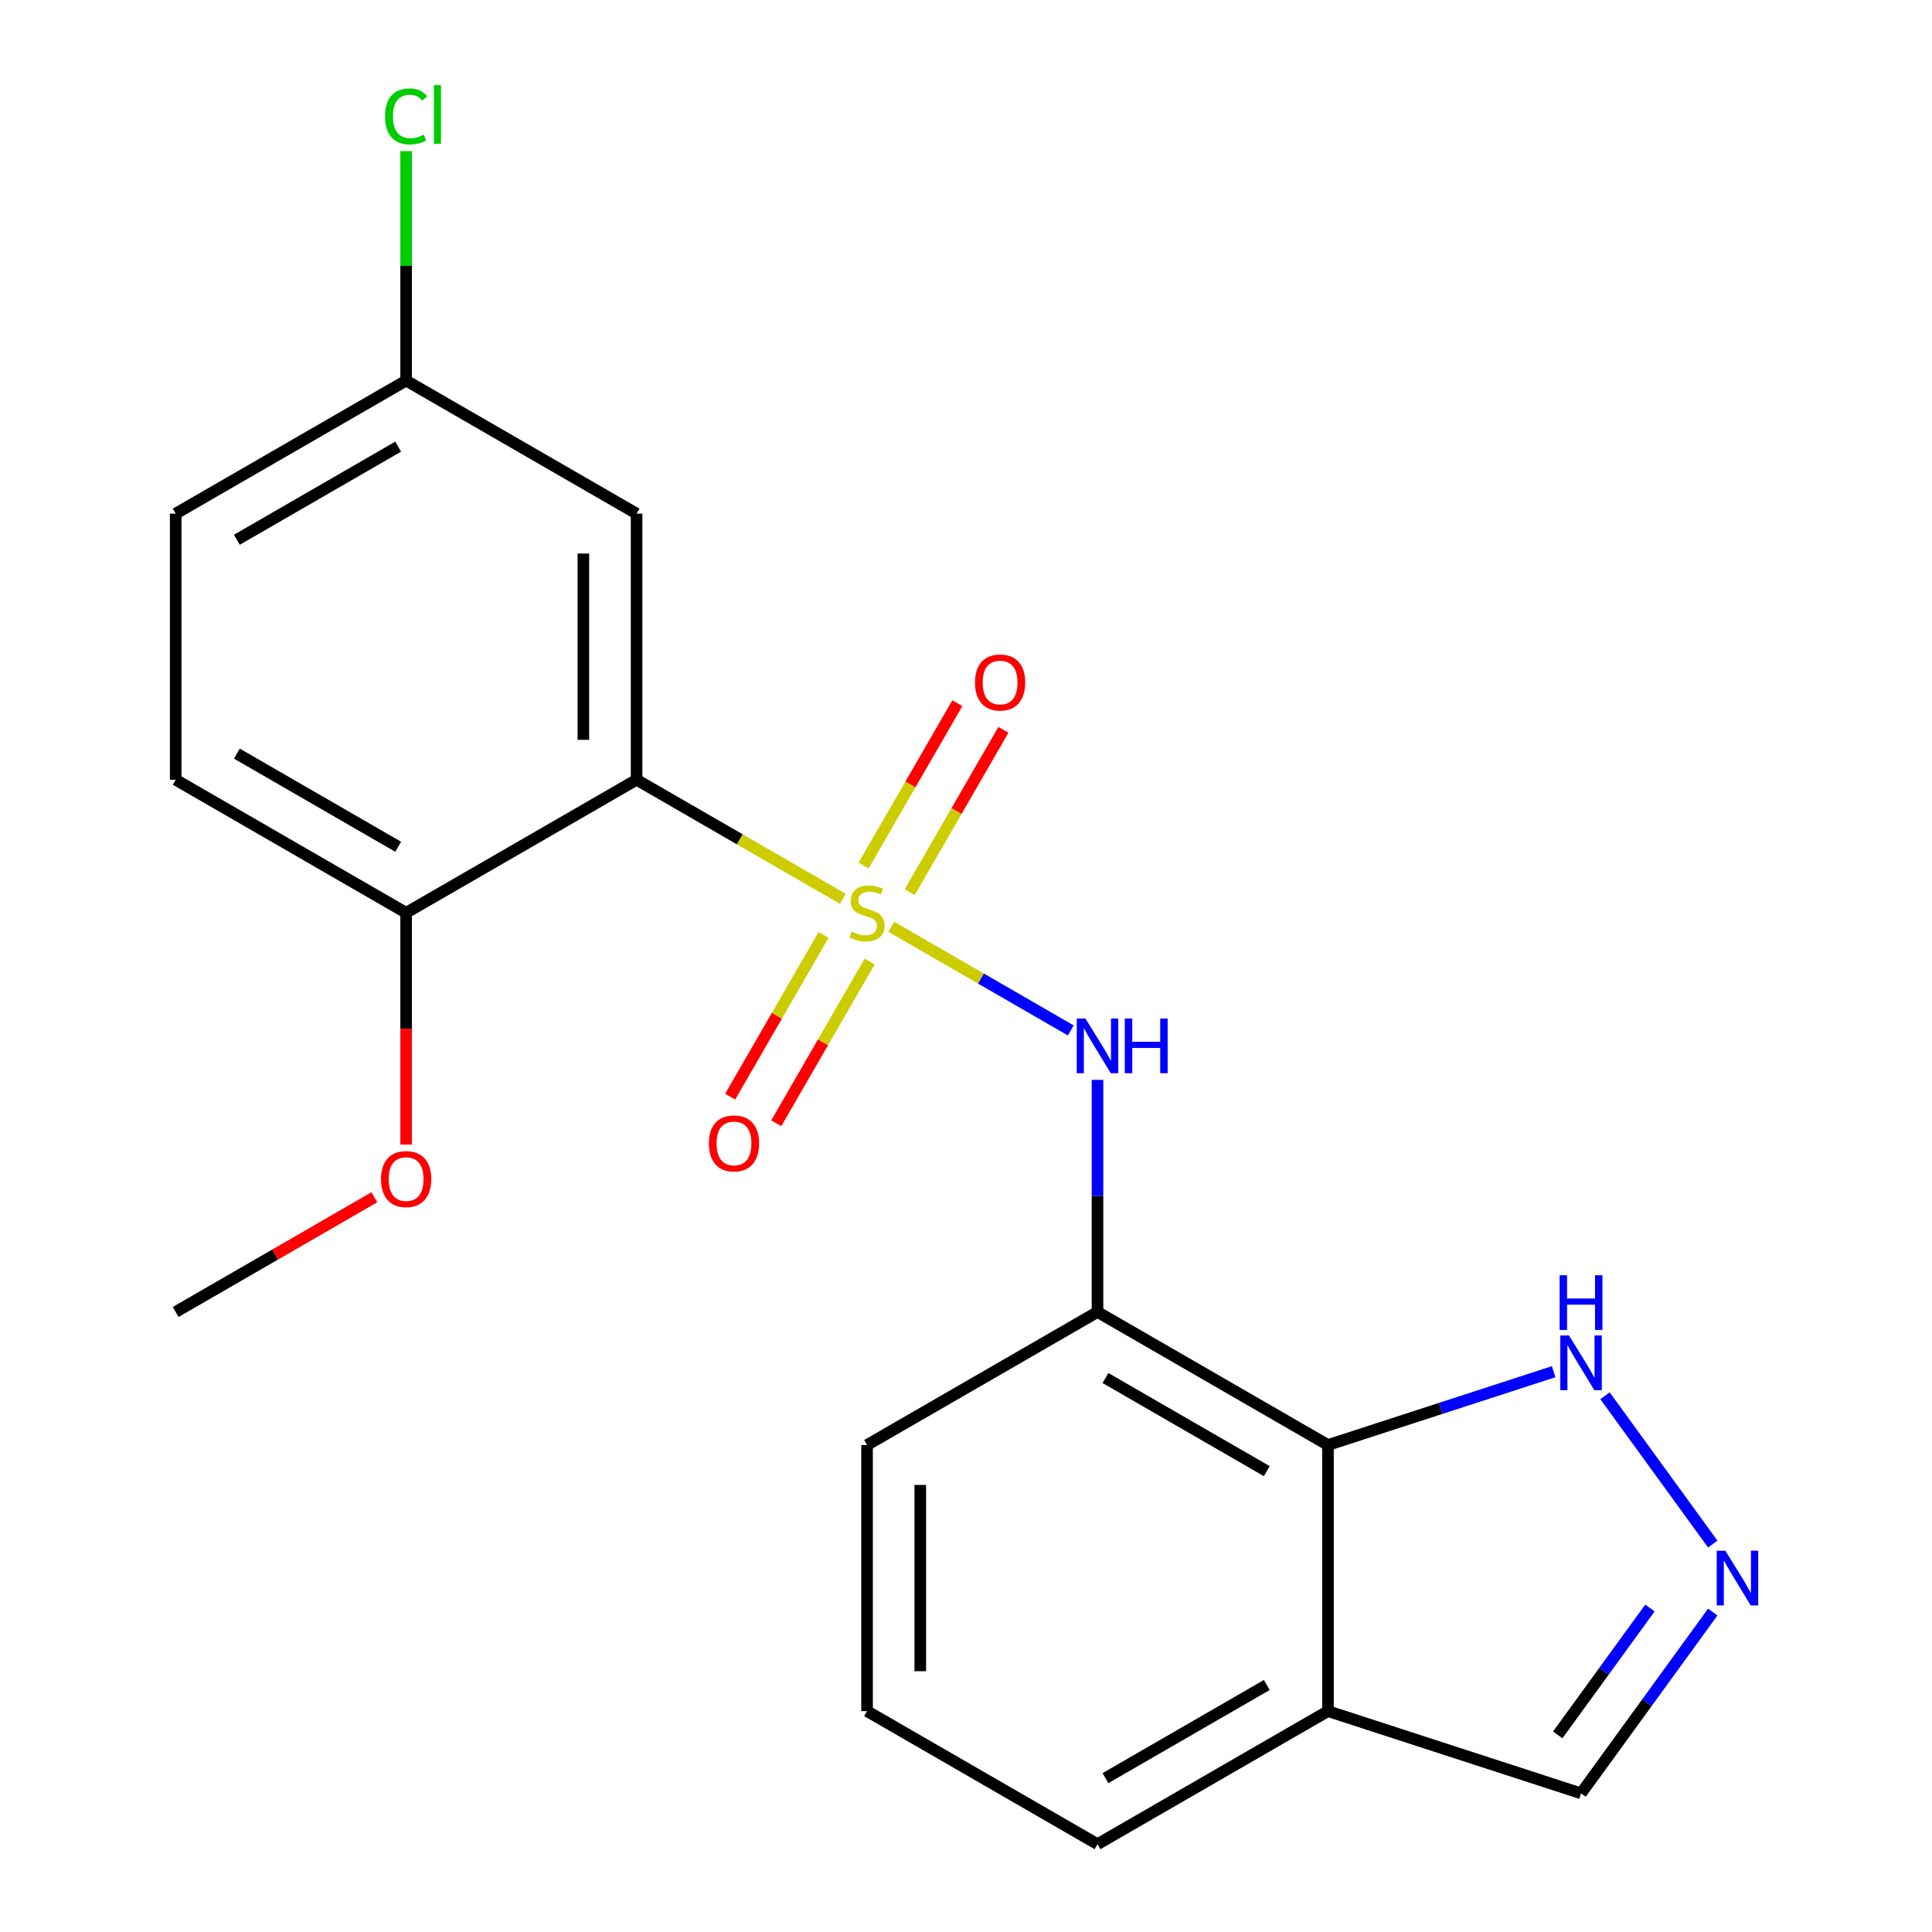 <?xml version='1.0' encoding='iso-8859-1'?>
<svg version='1.1' baseProfile='full'
              xmlns='http://www.w3.org/2000/svg'
                      xmlns:rdkit='http://www.rdkit.org/xml'
                      xmlns:xlink='http://www.w3.org/1999/xlink'
                  xml:space='preserve'
width='1000px' height='1000px' viewBox='0 0 1000 1000'>
<!-- END OF HEADER -->
<rect style='opacity:1.0;fill:#FFFFFF;stroke:none' width='1000' height='1000' x='0' y='0'> </rect>
<path class='bond-0' d='M 436.26,465.234 L 382.879,434.414' style='fill:none;fill-rule:evenodd;stroke:#CCCC00;stroke-width:6px;stroke-linecap:butt;stroke-linejoin:miter;stroke-opacity:1' />
<path class='bond-0' d='M 382.879,434.414 L 329.499,403.595' style='fill:none;fill-rule:evenodd;stroke:#000000;stroke-width:6px;stroke-linecap:butt;stroke-linejoin:miter;stroke-opacity:1' />
<path class='bond-1' d='M 461.307,479.694 L 507.776,506.524' style='fill:none;fill-rule:evenodd;stroke:#CCCC00;stroke-width:6px;stroke-linecap:butt;stroke-linejoin:miter;stroke-opacity:1' />
<path class='bond-1' d='M 507.776,506.524 L 554.246,533.353' style='fill:none;fill-rule:evenodd;stroke:#0000FF;stroke-width:6px;stroke-linecap:butt;stroke-linejoin:miter;stroke-opacity:1' />
<path class='bond-7' d='M 426.276,483.901 L 402.106,525.764' style='fill:none;fill-rule:evenodd;stroke:#CCCC00;stroke-width:6px;stroke-linecap:butt;stroke-linejoin:miter;stroke-opacity:1' />
<path class='bond-7' d='M 402.106,525.764 L 377.936,567.627' style='fill:none;fill-rule:evenodd;stroke:#FF0000;stroke-width:6px;stroke-linecap:butt;stroke-linejoin:miter;stroke-opacity:1' />
<path class='bond-7' d='M 450.133,497.674 L 425.963,539.538' style='fill:none;fill-rule:evenodd;stroke:#CCCC00;stroke-width:6px;stroke-linecap:butt;stroke-linejoin:miter;stroke-opacity:1' />
<path class='bond-7' d='M 425.963,539.538 L 401.793,581.401' style='fill:none;fill-rule:evenodd;stroke:#FF0000;stroke-width:6px;stroke-linecap:butt;stroke-linejoin:miter;stroke-opacity:1' />
<path class='bond-8' d='M 470.852,461.787 L 495.108,419.775' style='fill:none;fill-rule:evenodd;stroke:#CCCC00;stroke-width:6px;stroke-linecap:butt;stroke-linejoin:miter;stroke-opacity:1' />
<path class='bond-8' d='M 495.108,419.775 L 519.363,377.763' style='fill:none;fill-rule:evenodd;stroke:#FF0000;stroke-width:6px;stroke-linecap:butt;stroke-linejoin:miter;stroke-opacity:1' />
<path class='bond-8' d='M 446.995,448.014 L 471.251,406.002' style='fill:none;fill-rule:evenodd;stroke:#CCCC00;stroke-width:6px;stroke-linecap:butt;stroke-linejoin:miter;stroke-opacity:1' />
<path class='bond-8' d='M 471.251,406.002 L 495.507,363.989' style='fill:none;fill-rule:evenodd;stroke:#FF0000;stroke-width:6px;stroke-linecap:butt;stroke-linejoin:miter;stroke-opacity:1' />
<path class='bond-6' d='M 329.499,403.595 L 329.499,265.858' style='fill:none;fill-rule:evenodd;stroke:#000000;stroke-width:6px;stroke-linecap:butt;stroke-linejoin:miter;stroke-opacity:1' />
<path class='bond-6' d='M 301.952,382.935 L 301.952,286.518' style='fill:none;fill-rule:evenodd;stroke:#000000;stroke-width:6px;stroke-linecap:butt;stroke-linejoin:miter;stroke-opacity:1' />
<path class='bond-10' d='M 329.499,403.595 L 210.215,472.464' style='fill:none;fill-rule:evenodd;stroke:#000000;stroke-width:6px;stroke-linecap:butt;stroke-linejoin:miter;stroke-opacity:1' />
<path class='bond-3' d='M 568.067,558.936 L 568.067,619.003' style='fill:none;fill-rule:evenodd;stroke:#0000FF;stroke-width:6px;stroke-linecap:butt;stroke-linejoin:miter;stroke-opacity:1' />
<path class='bond-3' d='M 568.067,619.003 L 568.067,679.07' style='fill:none;fill-rule:evenodd;stroke:#000000;stroke-width:6px;stroke-linecap:butt;stroke-linejoin:miter;stroke-opacity:1' />
<path class='bond-2' d='M 687.352,747.939 L 568.067,679.07' style='fill:none;fill-rule:evenodd;stroke:#000000;stroke-width:6px;stroke-linecap:butt;stroke-linejoin:miter;stroke-opacity:1' />
<path class='bond-2' d='M 655.685,761.466 L 572.186,713.258' style='fill:none;fill-rule:evenodd;stroke:#000000;stroke-width:6px;stroke-linecap:butt;stroke-linejoin:miter;stroke-opacity:1' />
<path class='bond-5' d='M 687.352,747.939 L 745.758,728.962' style='fill:none;fill-rule:evenodd;stroke:#000000;stroke-width:6px;stroke-linecap:butt;stroke-linejoin:miter;stroke-opacity:1' />
<path class='bond-5' d='M 745.758,728.962 L 804.164,709.984' style='fill:none;fill-rule:evenodd;stroke:#0000FF;stroke-width:6px;stroke-linecap:butt;stroke-linejoin:miter;stroke-opacity:1' />
<path class='bond-9' d='M 687.352,747.939 L 687.352,885.677' style='fill:none;fill-rule:evenodd;stroke:#000000;stroke-width:6px;stroke-linecap:butt;stroke-linejoin:miter;stroke-opacity:1' />
<path class='bond-16' d='M 568.067,679.07 L 448.783,747.939' style='fill:none;fill-rule:evenodd;stroke:#000000;stroke-width:6px;stroke-linecap:butt;stroke-linejoin:miter;stroke-opacity:1' />
<path class='bond-4' d='M 886.518,799.204 L 830.742,722.435' style='fill:none;fill-rule:evenodd;stroke:#0000FF;stroke-width:6px;stroke-linecap:butt;stroke-linejoin:miter;stroke-opacity:1' />
<path class='bond-23' d='M 886.518,834.411 L 852.433,881.326' style='fill:none;fill-rule:evenodd;stroke:#0000FF;stroke-width:6px;stroke-linecap:butt;stroke-linejoin:miter;stroke-opacity:1' />
<path class='bond-23' d='M 852.433,881.326 L 818.348,928.24' style='fill:none;fill-rule:evenodd;stroke:#000000;stroke-width:6px;stroke-linecap:butt;stroke-linejoin:miter;stroke-opacity:1' />
<path class='bond-23' d='M 854.006,832.294 L 830.147,865.134' style='fill:none;fill-rule:evenodd;stroke:#0000FF;stroke-width:6px;stroke-linecap:butt;stroke-linejoin:miter;stroke-opacity:1' />
<path class='bond-23' d='M 830.147,865.134 L 806.287,897.974' style='fill:none;fill-rule:evenodd;stroke:#000000;stroke-width:6px;stroke-linecap:butt;stroke-linejoin:miter;stroke-opacity:1' />
<path class='bond-13' d='M 329.499,265.858 L 210.215,196.989' style='fill:none;fill-rule:evenodd;stroke:#000000;stroke-width:6px;stroke-linecap:butt;stroke-linejoin:miter;stroke-opacity:1' />
<path class='bond-11' d='M 687.352,885.677 L 818.348,928.24' style='fill:none;fill-rule:evenodd;stroke:#000000;stroke-width:6px;stroke-linecap:butt;stroke-linejoin:miter;stroke-opacity:1' />
<path class='bond-22' d='M 687.352,885.677 L 568.067,954.545' style='fill:none;fill-rule:evenodd;stroke:#000000;stroke-width:6px;stroke-linecap:butt;stroke-linejoin:miter;stroke-opacity:1' />
<path class='bond-22' d='M 655.685,872.15 L 572.186,920.358' style='fill:none;fill-rule:evenodd;stroke:#000000;stroke-width:6px;stroke-linecap:butt;stroke-linejoin:miter;stroke-opacity:1' />
<path class='bond-12' d='M 210.215,472.464 L 90.931,403.595' style='fill:none;fill-rule:evenodd;stroke:#000000;stroke-width:6px;stroke-linecap:butt;stroke-linejoin:miter;stroke-opacity:1' />
<path class='bond-12' d='M 206.096,438.277 L 122.597,390.069' style='fill:none;fill-rule:evenodd;stroke:#000000;stroke-width:6px;stroke-linecap:butt;stroke-linejoin:miter;stroke-opacity:1' />
<path class='bond-17' d='M 210.215,472.464 L 210.215,532.451' style='fill:none;fill-rule:evenodd;stroke:#000000;stroke-width:6px;stroke-linecap:butt;stroke-linejoin:miter;stroke-opacity:1' />
<path class='bond-17' d='M 210.215,532.451 L 210.215,592.438' style='fill:none;fill-rule:evenodd;stroke:#FF0000;stroke-width:6px;stroke-linecap:butt;stroke-linejoin:miter;stroke-opacity:1' />
<path class='bond-14' d='M 90.931,403.595 L 90.931,265.858' style='fill:none;fill-rule:evenodd;stroke:#000000;stroke-width:6px;stroke-linecap:butt;stroke-linejoin:miter;stroke-opacity:1' />
<path class='bond-15' d='M 210.215,196.989 L 210.215,137.612' style='fill:none;fill-rule:evenodd;stroke:#000000;stroke-width:6px;stroke-linecap:butt;stroke-linejoin:miter;stroke-opacity:1' />
<path class='bond-15' d='M 210.215,137.612 L 210.215,78.235' style='fill:none;fill-rule:evenodd;stroke:#00CC00;stroke-width:6px;stroke-linecap:butt;stroke-linejoin:miter;stroke-opacity:1' />
<path class='bond-21' d='M 210.215,196.989 L 90.931,265.858' style='fill:none;fill-rule:evenodd;stroke:#000000;stroke-width:6px;stroke-linecap:butt;stroke-linejoin:miter;stroke-opacity:1' />
<path class='bond-21' d='M 206.096,231.176 L 122.597,279.384' style='fill:none;fill-rule:evenodd;stroke:#000000;stroke-width:6px;stroke-linecap:butt;stroke-linejoin:miter;stroke-opacity:1' />
<path class='bond-19' d='M 448.783,747.939 L 448.783,885.677' style='fill:none;fill-rule:evenodd;stroke:#000000;stroke-width:6px;stroke-linecap:butt;stroke-linejoin:miter;stroke-opacity:1' />
<path class='bond-19' d='M 476.331,768.6 L 476.331,865.016' style='fill:none;fill-rule:evenodd;stroke:#000000;stroke-width:6px;stroke-linecap:butt;stroke-linejoin:miter;stroke-opacity:1' />
<path class='bond-20' d='M 193.771,619.695 L 142.351,649.383' style='fill:none;fill-rule:evenodd;stroke:#FF0000;stroke-width:6px;stroke-linecap:butt;stroke-linejoin:miter;stroke-opacity:1' />
<path class='bond-20' d='M 142.351,649.383 L 90.931,679.07' style='fill:none;fill-rule:evenodd;stroke:#000000;stroke-width:6px;stroke-linecap:butt;stroke-linejoin:miter;stroke-opacity:1' />
<path class='bond-18' d='M 568.067,954.545 L 448.783,885.677' style='fill:none;fill-rule:evenodd;stroke:#000000;stroke-width:6px;stroke-linecap:butt;stroke-linejoin:miter;stroke-opacity:1' />
<path  class='atom-0' d='M 440.783 482.184
Q 441.103 482.304, 442.423 482.864
Q 443.743 483.424, 445.183 483.784
Q 446.663 484.104, 448.103 484.104
Q 450.783 484.104, 452.343 482.824
Q 453.903 481.504, 453.903 479.224
Q 453.903 477.664, 453.103 476.704
Q 452.343 475.744, 451.143 475.224
Q 449.943 474.704, 447.943 474.104
Q 445.423 473.344, 443.903 472.624
Q 442.423 471.904, 441.343 470.384
Q 440.303 468.864, 440.303 466.304
Q 440.303 462.744, 442.703 460.544
Q 445.143 458.344, 449.943 458.344
Q 453.223 458.344, 456.943 459.904
L 456.023 462.984
Q 452.623 461.584, 450.063 461.584
Q 447.303 461.584, 445.783 462.744
Q 444.263 463.864, 444.303 465.824
Q 444.303 467.344, 445.063 468.264
Q 445.863 469.184, 446.983 469.704
Q 448.143 470.224, 450.063 470.824
Q 452.623 471.624, 454.143 472.424
Q 455.663 473.224, 456.743 474.864
Q 457.863 476.464, 457.863 479.224
Q 457.863 483.144, 455.223 485.264
Q 452.623 487.344, 448.263 487.344
Q 445.743 487.344, 443.823 486.784
Q 441.943 486.264, 439.703 485.344
L 440.783 482.184
' fill='#CCCC00'/>
<path  class='atom-2' d='M 561.807 527.173
L 571.087 542.173
Q 572.007 543.653, 573.487 546.333
Q 574.967 549.013, 575.047 549.173
L 575.047 527.173
L 578.807 527.173
L 578.807 555.493
L 574.927 555.493
L 564.967 539.093
Q 563.807 537.173, 562.567 534.973
Q 561.367 532.773, 561.007 532.093
L 561.007 555.493
L 557.327 555.493
L 557.327 527.173
L 561.807 527.173
' fill='#0000FF'/>
<path  class='atom-2' d='M 582.207 527.173
L 586.047 527.173
L 586.047 539.213
L 600.527 539.213
L 600.527 527.173
L 604.367 527.173
L 604.367 555.493
L 600.527 555.493
L 600.527 542.413
L 586.047 542.413
L 586.047 555.493
L 582.207 555.493
L 582.207 527.173
' fill='#0000FF'/>
<path  class='atom-5' d='M 893.048 802.648
L 902.328 817.648
Q 903.248 819.128, 904.728 821.808
Q 906.208 824.488, 906.288 824.648
L 906.288 802.648
L 910.048 802.648
L 910.048 830.968
L 906.168 830.968
L 896.208 814.568
Q 895.048 812.648, 893.808 810.448
Q 892.608 808.248, 892.248 807.568
L 892.248 830.968
L 888.568 830.968
L 888.568 802.648
L 893.048 802.648
' fill='#0000FF'/>
<path  class='atom-6' d='M 812.088 691.216
L 821.368 706.216
Q 822.288 707.696, 823.768 710.376
Q 825.248 713.056, 825.328 713.216
L 825.328 691.216
L 829.088 691.216
L 829.088 719.536
L 825.208 719.536
L 815.248 703.136
Q 814.088 701.216, 812.848 699.016
Q 811.648 696.816, 811.288 696.136
L 811.288 719.536
L 807.608 719.536
L 807.608 691.216
L 812.088 691.216
' fill='#0000FF'/>
<path  class='atom-6' d='M 807.268 660.064
L 811.108 660.064
L 811.108 672.104
L 825.588 672.104
L 825.588 660.064
L 829.428 660.064
L 829.428 688.384
L 825.588 688.384
L 825.588 675.304
L 811.108 675.304
L 811.108 688.384
L 807.268 688.384
L 807.268 660.064
' fill='#0000FF'/>
<path  class='atom-8' d='M 366.914 591.828
Q 366.914 585.028, 370.274 581.228
Q 373.634 577.428, 379.914 577.428
Q 386.194 577.428, 389.554 581.228
Q 392.914 585.028, 392.914 591.828
Q 392.914 598.708, 389.514 602.628
Q 386.114 606.508, 379.914 606.508
Q 373.674 606.508, 370.274 602.628
Q 366.914 598.748, 366.914 591.828
M 379.914 603.308
Q 384.234 603.308, 386.554 600.428
Q 388.914 597.508, 388.914 591.828
Q 388.914 586.268, 386.554 583.468
Q 384.234 580.628, 379.914 580.628
Q 375.594 580.628, 373.234 583.428
Q 370.914 586.228, 370.914 591.828
Q 370.914 597.548, 373.234 600.428
Q 375.594 603.308, 379.914 603.308
' fill='#FF0000'/>
<path  class='atom-9' d='M 504.652 353.26
Q 504.652 346.46, 508.012 342.66
Q 511.372 338.86, 517.652 338.86
Q 523.932 338.86, 527.292 342.66
Q 530.652 346.46, 530.652 353.26
Q 530.652 360.14, 527.252 364.06
Q 523.852 367.94, 517.652 367.94
Q 511.412 367.94, 508.012 364.06
Q 504.652 360.18, 504.652 353.26
M 517.652 364.74
Q 521.972 364.74, 524.292 361.86
Q 526.652 358.94, 526.652 353.26
Q 526.652 347.7, 524.292 344.9
Q 521.972 342.06, 517.652 342.06
Q 513.332 342.06, 510.972 344.86
Q 508.652 347.66, 508.652 353.26
Q 508.652 358.98, 510.972 361.86
Q 513.332 364.74, 517.652 364.74
' fill='#FF0000'/>
<path  class='atom-16' d='M 199.295 60.231
Q 199.295 53.191, 202.575 49.511
Q 205.895 45.791, 212.175 45.791
Q 218.015 45.791, 221.135 49.911
L 218.495 52.071
Q 216.215 49.071, 212.175 49.071
Q 207.895 49.071, 205.615 51.951
Q 203.375 54.791, 203.375 60.231
Q 203.375 65.831, 205.695 68.711
Q 208.055 71.591, 212.615 71.591
Q 215.735 71.591, 219.375 69.711
L 220.495 72.711
Q 219.015 73.671, 216.775 74.231
Q 214.535 74.791, 212.055 74.791
Q 205.895 74.791, 202.575 71.031
Q 199.295 67.271, 199.295 60.231
' fill='#00CC00'/>
<path  class='atom-16' d='M 224.575 44.071
L 228.255 44.071
L 228.255 74.431
L 224.575 74.431
L 224.575 44.071
' fill='#00CC00'/>
<path  class='atom-18' d='M 197.215 610.282
Q 197.215 603.482, 200.575 599.682
Q 203.935 595.882, 210.215 595.882
Q 216.495 595.882, 219.855 599.682
Q 223.215 603.482, 223.215 610.282
Q 223.215 617.162, 219.815 621.082
Q 216.415 624.962, 210.215 624.962
Q 203.975 624.962, 200.575 621.082
Q 197.215 617.202, 197.215 610.282
M 210.215 621.762
Q 214.535 621.762, 216.855 618.882
Q 219.215 615.962, 219.215 610.282
Q 219.215 604.722, 216.855 601.922
Q 214.535 599.082, 210.215 599.082
Q 205.895 599.082, 203.535 601.882
Q 201.215 604.682, 201.215 610.282
Q 201.215 616.002, 203.535 618.882
Q 205.895 621.762, 210.215 621.762
' fill='#FF0000'/>
</svg>
